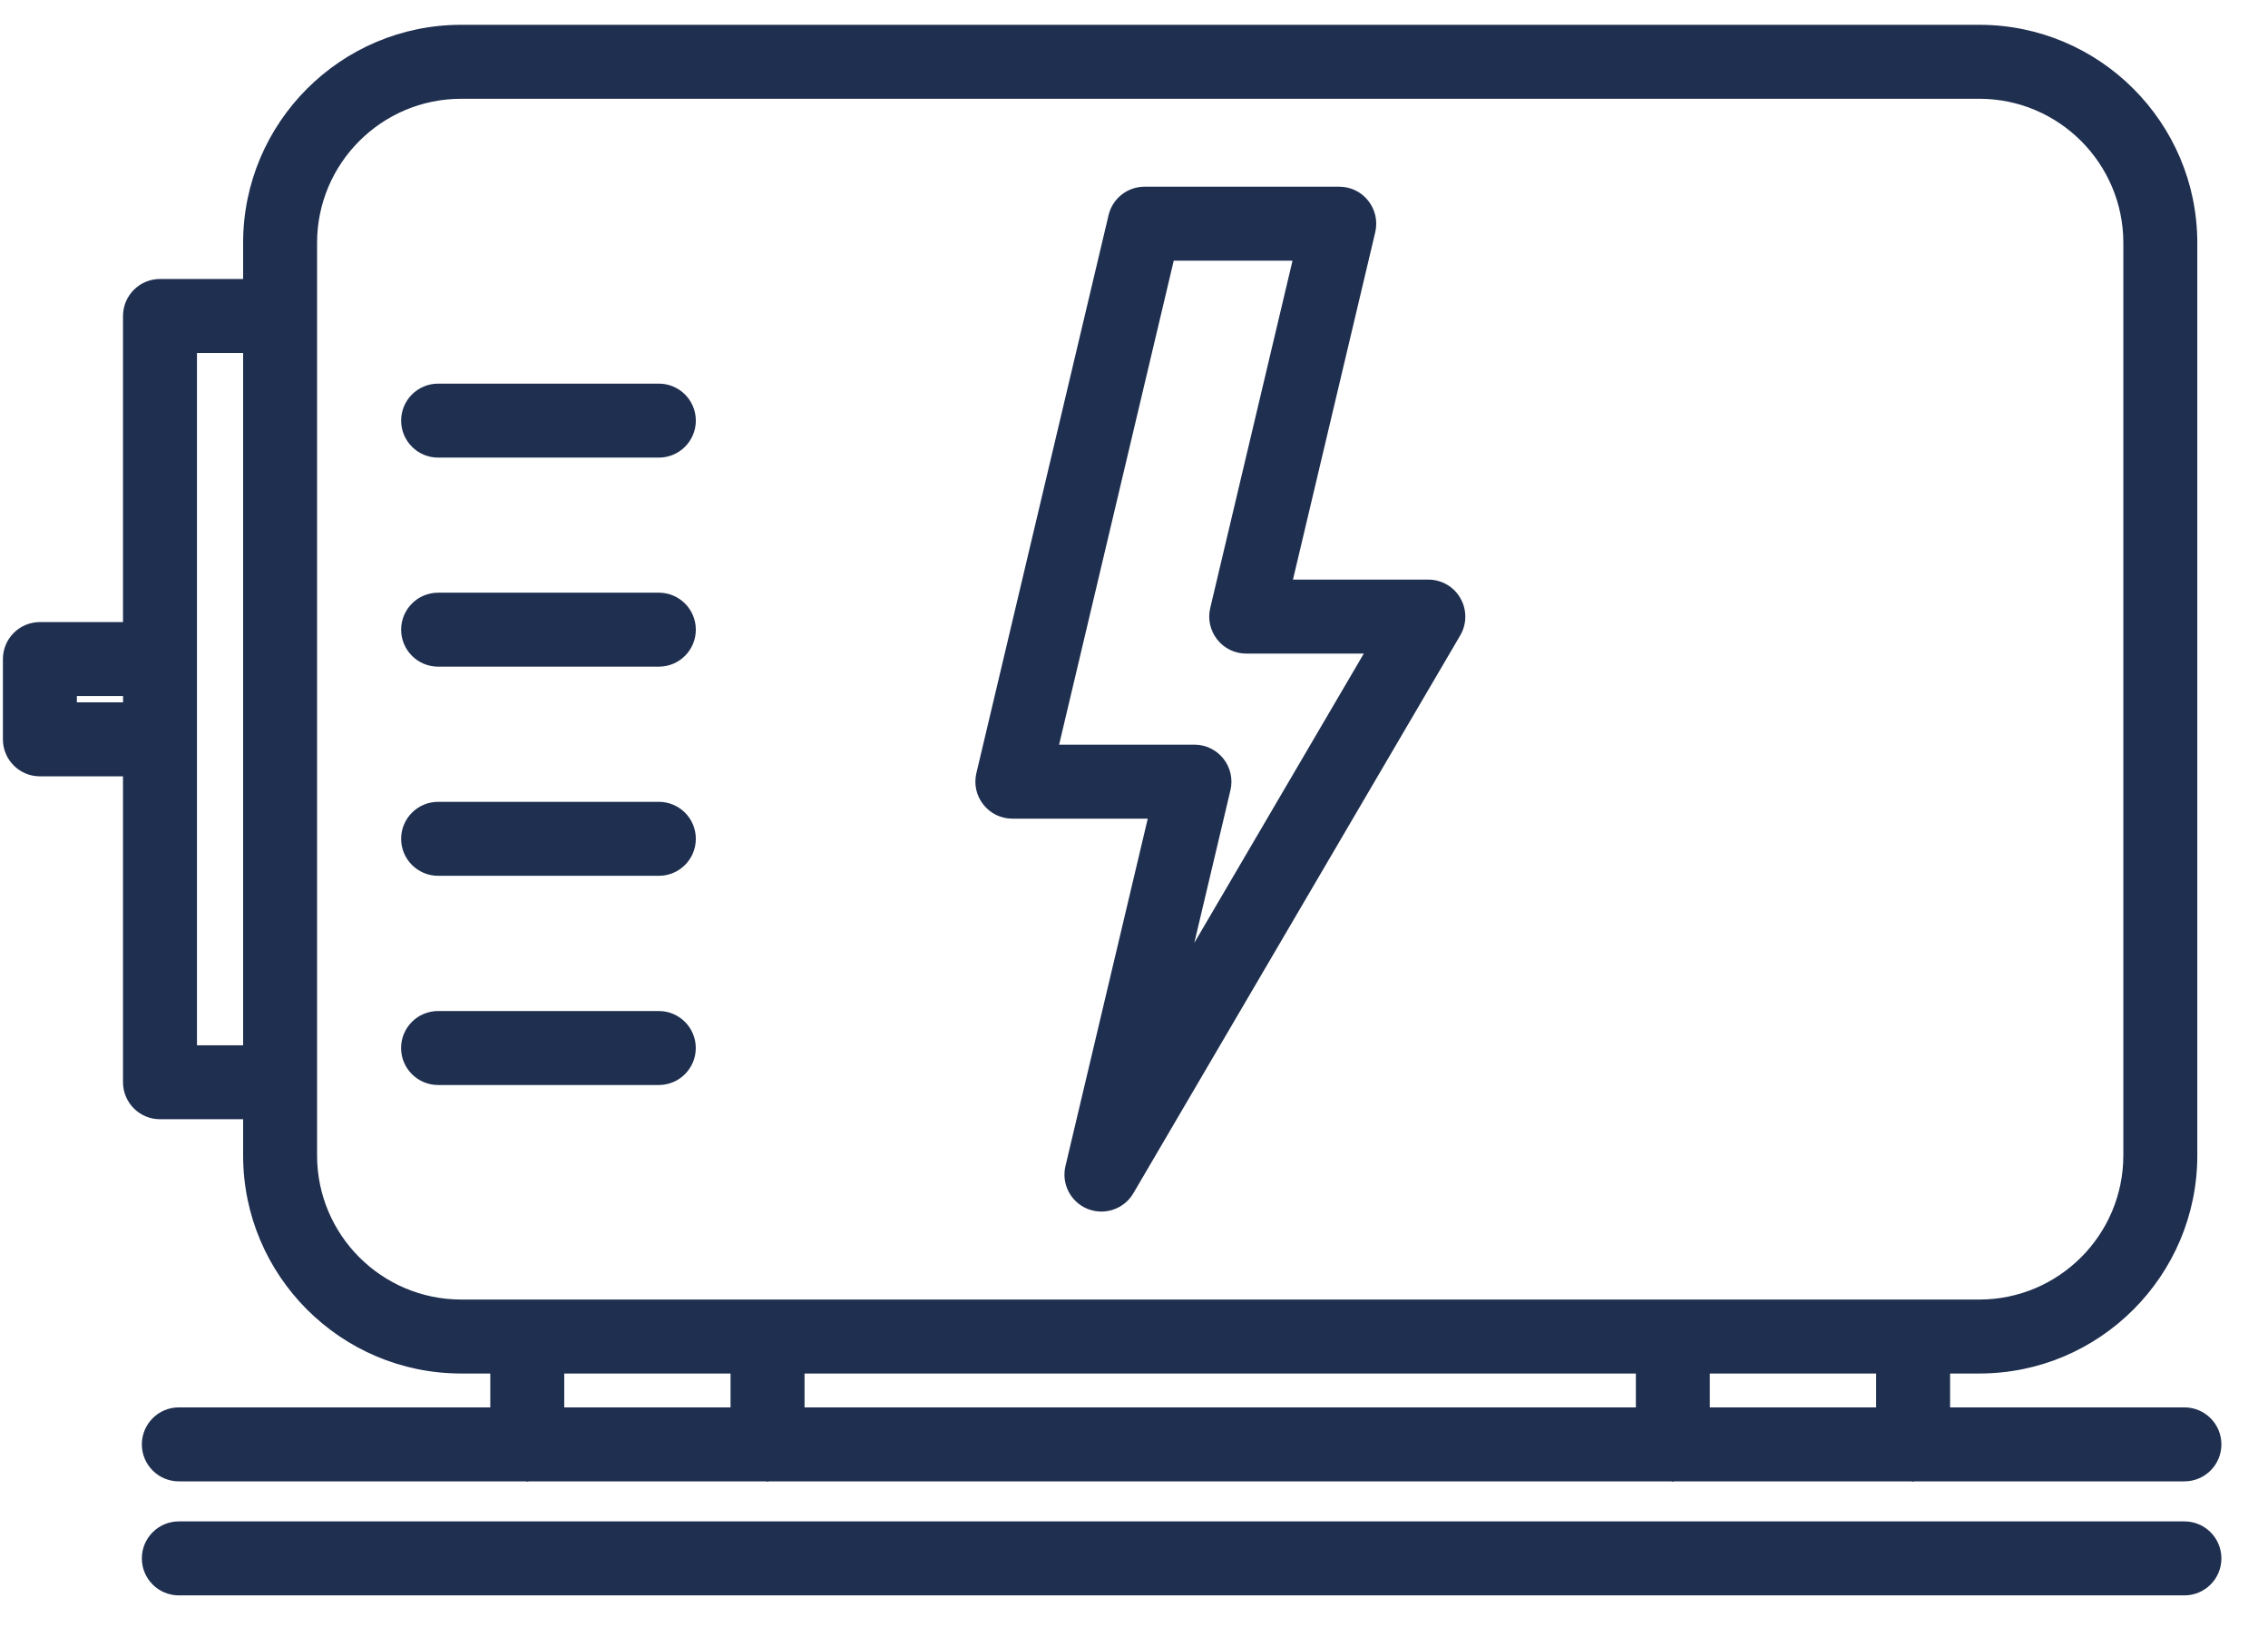 <?xml version="1.0" encoding="UTF-8"?>
<svg width="46px" height="33px" viewBox="0 0 46 33" version="1.1" xmlns="http://www.w3.org/2000/svg" xmlns:xlink="http://www.w3.org/1999/xlink">
    <!-- Generator: sketchtool 49.1 (51147) - http://www.bohemiancoding.com/sketch -->
    <title>2F28A631-4FFC-4FFB-A976-D09E6DA98FCB-523-00001043D592EFA7</title>
    <desc>Created with sketchtool.</desc>
    <defs></defs>
    <g id="Desktop" stroke="none" stroke-width="1" fill="none" fill-rule="evenodd">
        <g id="Residencial_casa" transform="translate(-674, -350)" fill="#1F2F4F">
            <g id="menu/-sistemas" transform="translate(178, 337)">
                <g id="icon/sistemas/blue/aspectos-construtivos/equipamentos" transform="translate(494, 6)">
                    <path d="M10.886,24.759 L15.363,24.759 C15.777,24.759 16.113,24.423 16.113,24.009 C16.113,23.595 15.777,23.259 15.363,23.259 L10.886,23.259 C10.472,23.259 10.136,23.595 10.136,24.009 C10.136,24.423 10.472,24.759 10.886,24.759" id="Fill-27"></path>
                    <path d="M25.806,12.286 L28.215,12.286 L26.546,19.33 C26.493,19.553 26.545,19.788 26.688,19.968 C26.829,20.148 27.046,20.253 27.276,20.253 L29.661,20.253 L26.223,26.119 L26.956,23.023 C27.009,22.801 26.957,22.565 26.815,22.386 C26.673,22.205 26.456,22.1 26.227,22.1 L23.481,22.1 L25.806,12.286 Z M22.533,23.6 L25.279,23.6 L23.61,30.644 C23.524,31.006 23.715,31.375 24.06,31.514 C24.151,31.55 24.245,31.567 24.339,31.567 C24.599,31.567 24.848,31.432 24.987,31.196 L31.618,19.882 C31.753,19.65 31.754,19.363 31.62,19.13 C31.487,18.896 31.239,18.753 30.97,18.753 L28.224,18.753 L29.893,11.709 C29.946,11.486 29.894,11.251 29.751,11.071 C29.61,10.89 29.393,10.786 29.163,10.786 L25.213,10.786 C24.866,10.786 24.564,11.025 24.484,11.363 L21.803,22.678 C21.75,22.9 21.802,23.136 21.945,23.315 C22.086,23.496 22.303,23.6 22.533,23.6 Z" id="Fill-29"></path>
                    <path d="M10.886,20.518 L15.363,20.518 C15.777,20.518 16.113,20.182 16.113,19.768 C16.113,19.354 15.777,19.018 15.363,19.018 L10.886,19.018 C10.472,19.018 10.136,19.354 10.136,19.768 C10.136,20.182 10.472,20.518 10.886,20.518" id="Fill-31"></path>
                    <path d="M16.112,28.251 C16.112,27.837 15.776,27.501 15.362,27.501 L10.885,27.501 C10.471,27.501 10.135,27.837 10.135,28.251 C10.135,28.665 10.471,29.001 10.885,29.001 L15.362,29.001 C15.776,29.001 16.112,28.665 16.112,28.251" id="Fill-33"></path>
                    <path d="M10.886,16.279 L15.363,16.279 C15.777,16.279 16.113,15.943 16.113,15.529 C16.113,15.115 15.777,14.779 15.363,14.779 L10.886,14.779 C10.472,14.779 10.136,15.115 10.136,15.529 C10.136,15.943 10.472,16.279 10.886,16.279" id="Fill-35"></path>
                    <path d="M13.444,35.538 L16.817,35.538 L16.817,34.851 L13.444,34.851 L13.444,35.538 Z M11.353,33.351 C9.741,33.351 8.431,32.041 8.431,30.429 L8.431,11.924 C8.431,10.313 9.741,9.003 11.353,9.003 L42.146,9.003 C43.756,9.003 45.066,10.313 45.066,11.924 L45.066,30.429 C45.066,32.041 43.756,33.351 42.146,33.351 L41.52,33.351 L40.803,33.351 L35.929,33.351 L17.568,33.351 L12.694,33.351 L11.353,33.351 Z M36.679,35.538 L40.052,35.538 L40.052,34.851 L36.679,34.851 L36.679,35.538 Z M18.318,35.538 L35.179,35.538 L35.179,34.851 L18.318,34.851 L18.318,35.538 Z M5.995,28.195 L6.931,28.195 L6.931,14.157 L5.995,14.157 L5.995,28.195 Z M3.559,21.242 L4.496,21.242 L4.496,21.114 L3.559,21.114 L3.559,21.242 Z M46.305,35.538 L41.552,35.538 L41.552,34.851 L42.146,34.851 C44.583,34.851 46.566,32.868 46.566,30.429 L46.566,11.924 C46.566,9.486 44.583,7.503 42.146,7.503 L11.353,7.503 C8.914,7.503 6.931,9.486 6.931,11.924 L6.931,12.657 L5.245,12.657 C4.831,12.657 4.495,12.993 4.495,13.407 L4.495,19.614 L2.809,19.614 C2.395,19.614 2.059,19.95 2.059,20.364 L2.059,21.992 C2.059,22.406 2.395,22.742 2.809,22.742 L4.495,22.742 L4.495,28.945 C4.495,29.359 4.831,29.695 5.245,29.695 L6.931,29.695 L6.931,30.429 C6.931,32.868 8.914,34.851 11.353,34.851 L11.944,34.851 L11.944,35.538 L5.627,35.538 C5.213,35.538 4.877,35.874 4.877,36.288 C4.877,36.702 5.213,37.038 5.627,37.038 L12.66,37.038 C12.673,37.039 12.683,37.045 12.694,37.045 C12.706,37.045 12.716,37.039 12.729,37.038 L17.532,37.038 C17.544,37.039 17.554,37.045 17.565,37.045 L17.566,37.045 C17.578,37.045 17.589,37.039 17.601,37.038 L35.895,37.038 C35.907,37.039 35.917,37.045 35.929,37.045 C35.94,37.045 35.95,37.039 35.963,37.038 L40.767,37.038 C40.778,37.039 40.788,37.045 40.8,37.045 L40.801,37.045 C40.812,37.045 40.823,37.039 40.835,37.038 L46.305,37.038 C46.719,37.038 47.055,36.702 47.055,36.288 C47.055,35.874 46.719,35.538 46.305,35.538 Z" id="Fill-37"></path>
                    <path d="M46.305,37.85 L5.627,37.85 C5.213,37.85 4.877,38.186 4.877,38.6 C4.877,39.014 5.213,39.35 5.627,39.35 L46.305,39.35 C46.719,39.35 47.055,39.014 47.055,38.6 C47.055,38.186 46.719,37.85 46.305,37.85" id="Fill-39"></path>
                </g>
            </g>
        </g>
    </g>
</svg>